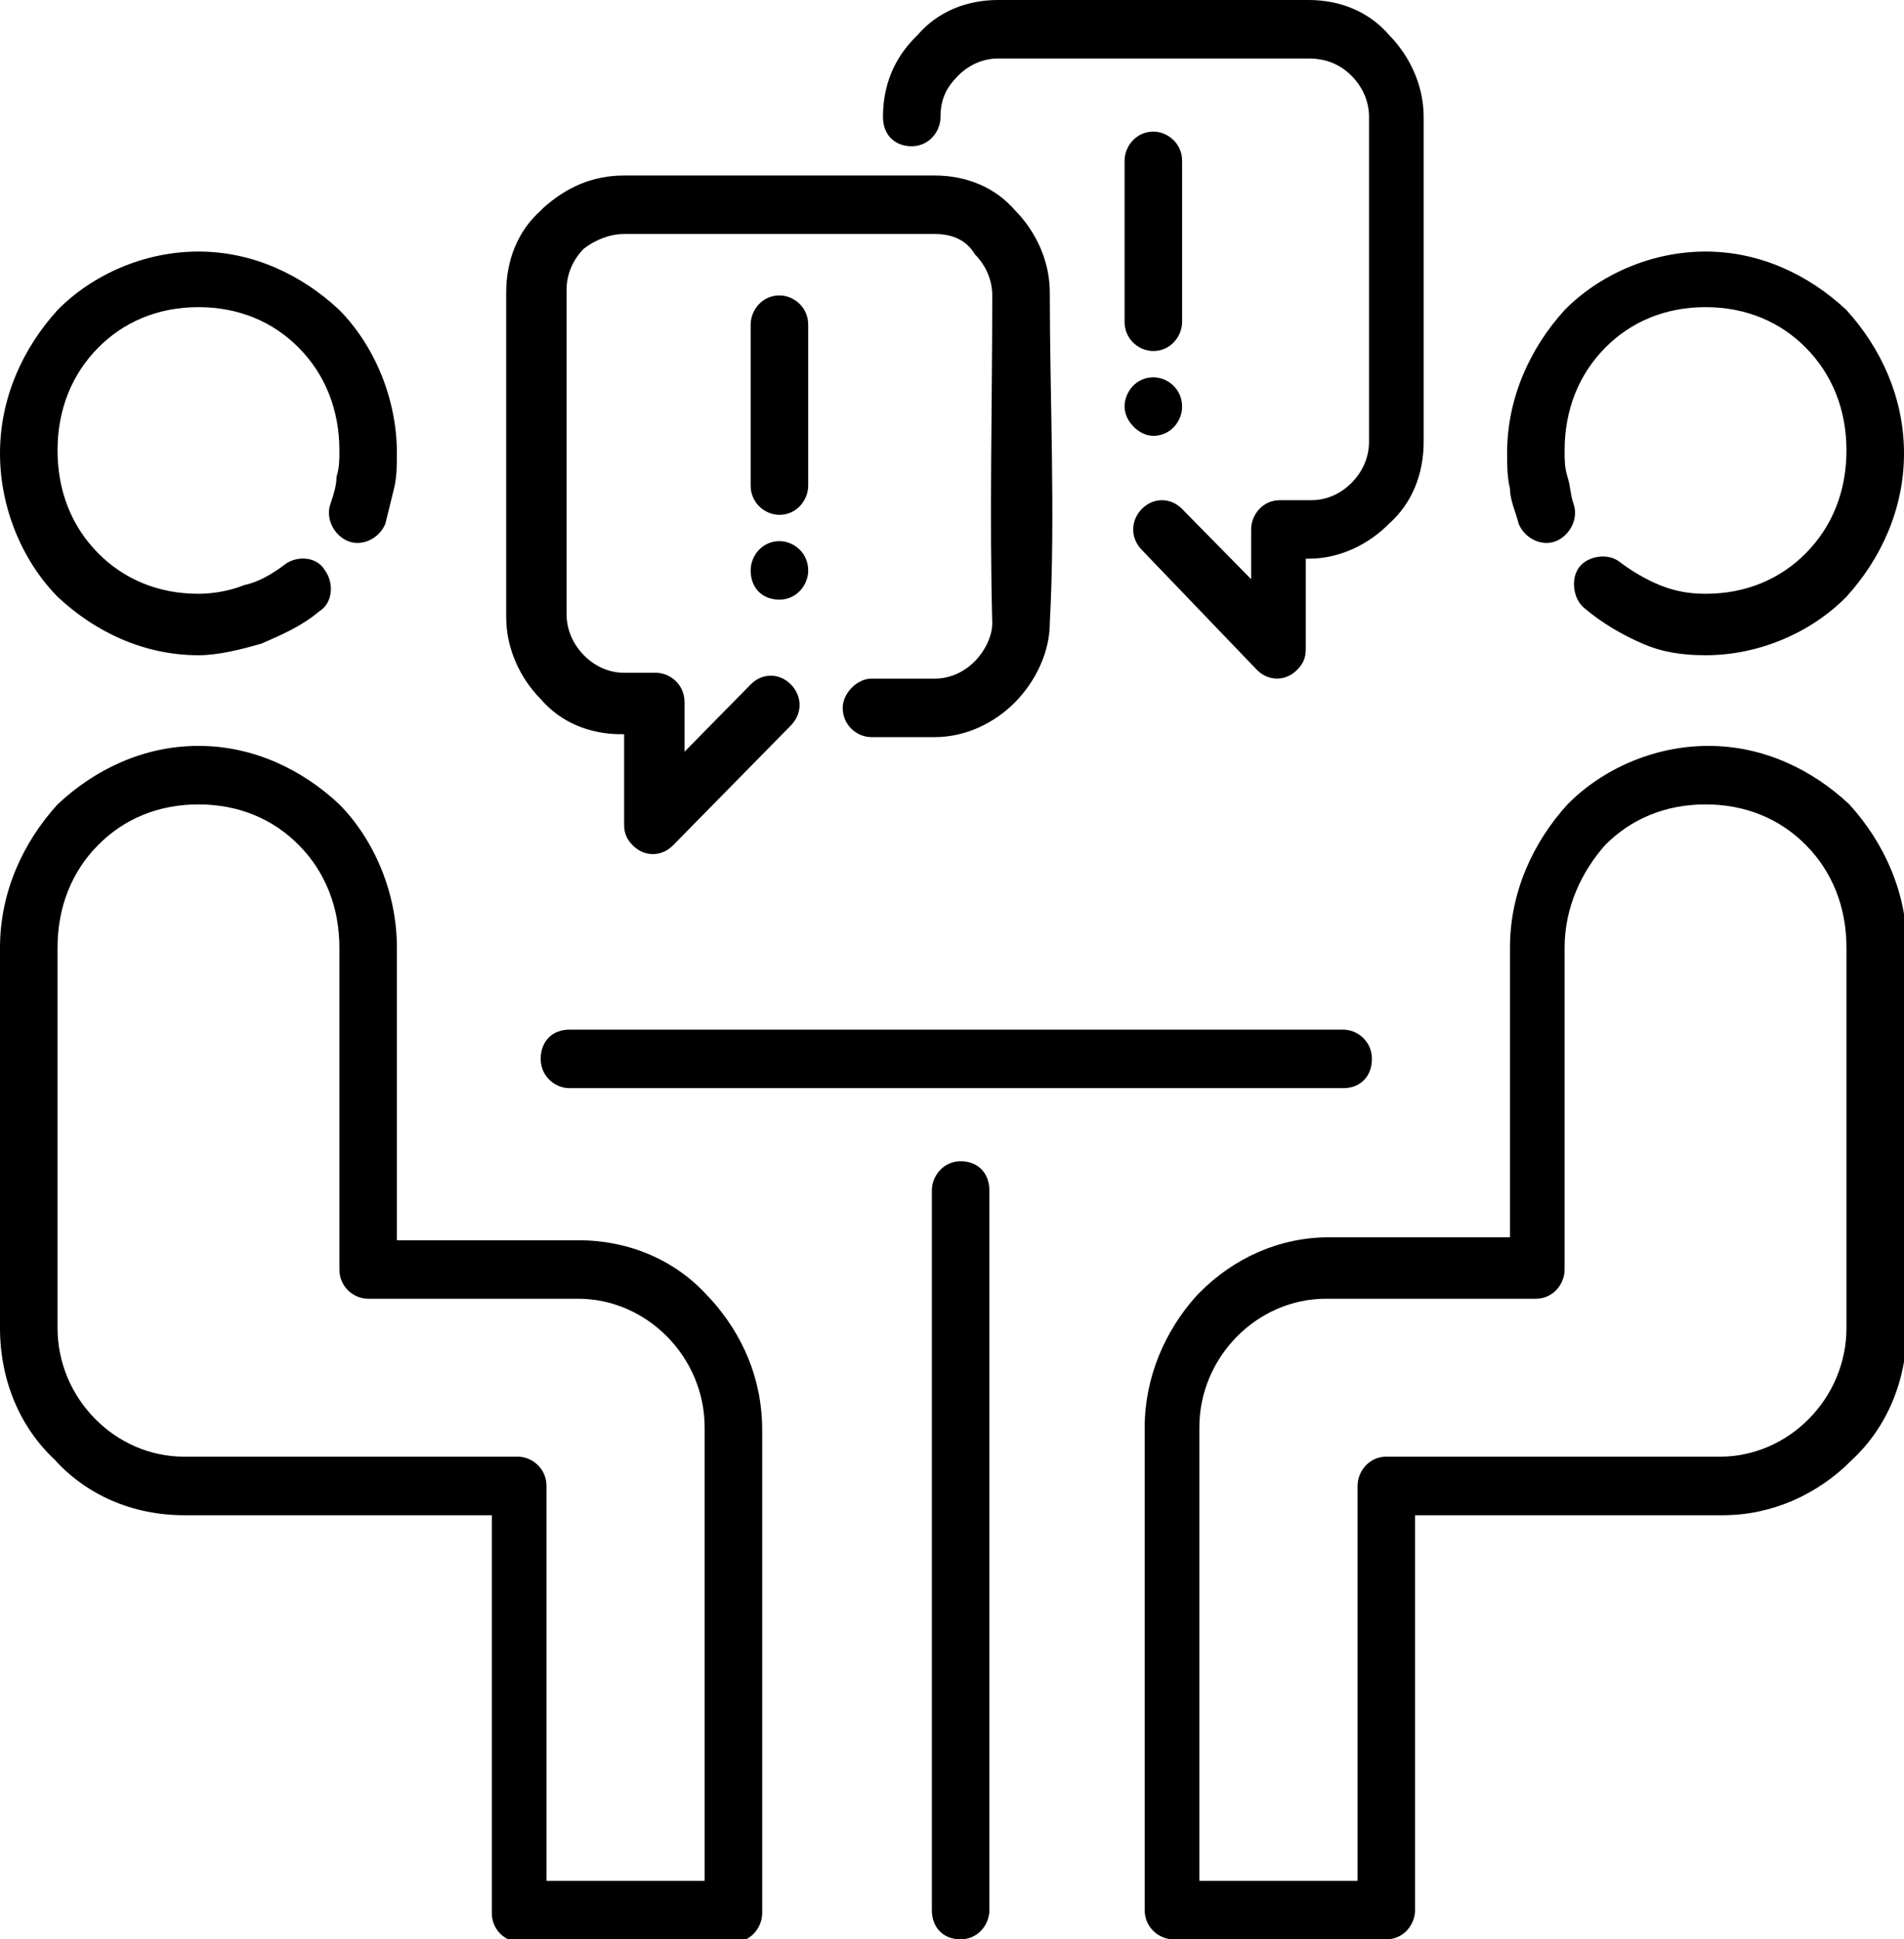 <svg width="55" height="56" viewBox="0 0 55 56" fill="none" xmlns="http://www.w3.org/2000/svg">
<path d="M32.485 11.741C32.485 11.318 32.817 10.896 33.316 10.896C33.731 10.896 34.147 11.234 34.147 11.741C34.147 12.163 33.814 12.585 33.316 12.585C32.9 12.585 32.485 12.163 32.485 11.741ZM45.778 17.569C45.446 17.315 45.362 16.724 45.612 16.386C45.861 16.048 46.443 15.964 46.775 16.217C47.107 16.471 47.523 16.724 47.938 16.893C48.353 17.062 48.769 17.146 49.267 17.146C50.431 17.146 51.428 16.724 52.175 15.964C52.923 15.204 53.338 14.19 53.338 13.008C53.338 11.825 52.923 10.812 52.175 10.051C51.428 9.291 50.431 8.869 49.267 8.869C48.104 8.869 47.107 9.291 46.359 10.051C45.612 10.812 45.196 11.825 45.196 13.008C45.196 13.261 45.196 13.514 45.279 13.768C45.362 14.021 45.362 14.274 45.446 14.528C45.612 14.95 45.362 15.457 44.947 15.626C44.532 15.795 44.033 15.541 43.867 15.119C43.784 14.781 43.618 14.443 43.618 14.106C43.535 13.768 43.535 13.43 43.535 13.092C43.535 11.487 44.199 10.051 45.196 8.953C46.193 7.94 47.689 7.264 49.267 7.264C50.846 7.264 52.258 7.94 53.338 8.953C54.335 10.051 55 11.487 55 13.092C55 14.697 54.335 16.133 53.338 17.231C52.341 18.244 50.846 18.92 49.267 18.92C48.603 18.92 48.021 18.836 47.44 18.582C46.858 18.329 46.276 17.991 45.778 17.569ZM32.983 15.879C32.651 15.541 32.651 15.035 32.983 14.697C33.316 14.359 33.814 14.359 34.147 14.697L36.141 16.724V15.288C36.141 14.866 36.473 14.443 36.971 14.443H37.885C38.301 14.443 38.716 14.274 39.048 13.937C39.381 13.599 39.547 13.177 39.547 12.754V3.379C39.547 2.956 39.381 2.534 39.048 2.196C38.716 1.858 38.301 1.689 37.802 1.689H28.829C28.414 1.689 27.998 1.858 27.666 2.196C27.334 2.534 27.168 2.872 27.168 3.379C27.168 3.801 26.835 4.223 26.337 4.223C25.838 4.223 25.506 3.885 25.506 3.379C25.506 2.449 25.838 1.689 26.42 1.098L26.503 1.014C27.085 0.338 27.915 0 28.829 0H37.802C38.716 0 39.547 0.338 40.128 1.014C40.71 1.605 41.125 2.449 41.125 3.379V12.754C41.125 13.683 40.793 14.528 40.128 15.119C39.547 15.71 38.716 16.133 37.802 16.133H37.719V18.751C37.719 19.005 37.636 19.174 37.47 19.342C37.138 19.68 36.639 19.68 36.307 19.342L32.983 15.879ZM21.684 16.471C21.684 16.048 22.017 15.626 22.515 15.626C22.93 15.626 23.346 15.964 23.346 16.471C23.346 16.893 23.014 17.315 22.515 17.315C22.017 17.315 21.684 16.977 21.684 16.471ZM21.684 9.376C21.684 8.953 22.017 8.531 22.515 8.531C22.93 8.531 23.346 8.869 23.346 9.376V14.021C23.346 14.443 23.014 14.866 22.515 14.866C22.1 14.866 21.684 14.528 21.684 14.021V9.376ZM21.684 19.765C22.017 19.427 22.515 19.427 22.847 19.765C23.18 20.103 23.18 20.609 22.847 20.947L19.441 24.41C19.109 24.748 18.61 24.748 18.278 24.41C18.112 24.241 18.029 24.072 18.029 23.819V21.201H17.946C17.032 21.201 16.201 20.863 15.619 20.187C15.038 19.596 14.622 18.751 14.622 17.822V8.446C14.622 7.517 14.955 6.673 15.619 6.081L15.702 5.997C16.367 5.406 17.115 5.068 18.029 5.068H27.002C27.915 5.068 28.746 5.406 29.328 6.081C29.909 6.673 30.325 7.517 30.325 8.446C30.325 11.487 30.491 14.95 30.325 17.991C30.325 18.836 29.909 19.68 29.328 20.271C28.746 20.863 27.915 21.285 27.002 21.285H26.918H25.174C24.758 21.285 24.343 20.947 24.343 20.44C24.343 20.018 24.758 19.596 25.174 19.596H26.918H27.002C27.417 19.596 27.832 19.427 28.165 19.089C28.414 18.836 28.663 18.413 28.663 17.991C28.58 14.866 28.663 11.656 28.663 8.531C28.663 8.109 28.497 7.686 28.165 7.348C27.915 6.926 27.5 6.757 27.002 6.757H18.029C17.613 6.757 17.198 6.926 16.866 7.179C16.533 7.517 16.367 7.94 16.367 8.362V17.738C16.367 18.16 16.533 18.582 16.866 18.92C17.198 19.258 17.613 19.427 18.029 19.427H18.943C19.358 19.427 19.773 19.765 19.773 20.271V21.707L21.684 19.765ZM28.58 55.155C28.58 55.578 28.248 56 27.749 56C27.251 56 26.918 55.662 26.918 55.155V34.377C26.918 33.955 27.251 33.532 27.749 33.532C28.248 33.532 28.58 33.87 28.58 34.377V55.155ZM16.45 31.421C16.035 31.421 15.619 31.083 15.619 30.576C15.619 30.069 15.952 29.732 16.45 29.732H38.799C39.215 29.732 39.63 30.069 39.63 30.576C39.63 31.083 39.298 31.421 38.799 31.421H16.45ZM45.196 27.366V36.658C45.196 37.08 44.864 37.502 44.366 37.502H38.301C37.304 37.502 36.39 37.925 35.725 38.6C35.06 39.276 34.645 40.205 34.645 41.219V54.311H39.215V42.908C39.215 42.486 39.547 42.063 40.045 42.063H49.683C50.68 42.063 51.594 41.641 52.258 40.965C52.923 40.29 53.338 39.361 53.338 38.347V27.366C53.338 26.184 52.923 25.17 52.175 24.41C51.428 23.65 50.431 23.228 49.267 23.228C48.104 23.228 47.107 23.65 46.359 24.41C45.695 25.17 45.196 26.184 45.196 27.366ZM43.618 35.813V27.366C43.618 25.762 44.282 24.326 45.279 23.228C46.276 22.214 47.772 21.538 49.35 21.538C50.929 21.538 52.341 22.214 53.422 23.228C54.418 24.326 55.083 25.762 55.083 27.366V38.347C55.083 39.867 54.502 41.219 53.505 42.148C52.508 43.161 51.178 43.753 49.766 43.753H40.876V55.155C40.876 55.578 40.544 56 40.045 56H33.897C33.482 56 33.066 55.662 33.066 55.155V41.219C33.066 39.783 33.648 38.431 34.562 37.418L34.645 37.333C35.642 36.32 36.971 35.728 38.384 35.728H43.618V35.813ZM5.733 21.538C7.311 21.538 8.724 22.214 9.804 23.228C10.801 24.241 11.465 25.762 11.465 27.366V35.813H16.699C18.195 35.813 19.524 36.404 20.438 37.418L20.521 37.502C21.435 38.516 22.017 39.783 22.017 41.303V55.24C22.017 55.662 21.684 56.084 21.186 56.084H15.038C14.622 56.084 14.207 55.747 14.207 55.24V43.753H5.317C3.822 43.753 2.492 43.161 1.579 42.148C0.582 41.219 0 39.867 0 38.347V27.366C0 25.762 0.665 24.326 1.662 23.228C2.742 22.214 4.154 21.538 5.733 21.538ZM8.64 24.41C7.893 23.65 6.896 23.228 5.733 23.228C4.569 23.228 3.573 23.65 2.825 24.41C2.077 25.17 1.662 26.184 1.662 27.366V38.347C1.662 39.361 2.077 40.29 2.742 40.965C3.406 41.641 4.32 42.063 5.317 42.063H14.955C15.37 42.063 15.786 42.401 15.786 42.908V54.311H20.355V41.219C20.355 40.205 19.94 39.276 19.275 38.6C18.61 37.925 17.696 37.502 16.699 37.502H10.634C10.219 37.502 9.804 37.164 9.804 36.658V27.366C9.804 26.184 9.388 25.17 8.64 24.41ZM8.225 16.302C8.557 16.048 9.139 16.048 9.388 16.471C9.637 16.808 9.637 17.4 9.222 17.653C8.724 18.075 8.142 18.329 7.56 18.582C6.979 18.751 6.314 18.92 5.733 18.92C4.154 18.92 2.742 18.244 1.662 17.231C0.665 16.217 0 14.697 0 13.092C0 11.487 0.665 10.051 1.662 8.953C2.659 7.94 4.154 7.264 5.733 7.264C7.311 7.264 8.724 7.94 9.804 8.953C10.801 9.967 11.465 11.487 11.465 13.092C11.465 13.43 11.465 13.768 11.382 14.106C11.299 14.443 11.216 14.781 11.133 15.119C10.967 15.541 10.468 15.795 10.053 15.626C9.637 15.457 9.388 14.95 9.554 14.528C9.637 14.274 9.721 14.021 9.721 13.768C9.804 13.514 9.804 13.261 9.804 13.008C9.804 11.825 9.388 10.812 8.64 10.051C7.893 9.291 6.896 8.869 5.733 8.869C4.569 8.869 3.573 9.291 2.825 10.051C2.077 10.812 1.662 11.825 1.662 13.008C1.662 14.19 2.077 15.204 2.825 15.964C3.573 16.724 4.569 17.146 5.733 17.146C6.148 17.146 6.647 17.062 7.062 16.893C7.477 16.808 7.893 16.555 8.225 16.302ZM32.485 4.646C32.485 4.223 32.817 3.801 33.316 3.801C33.731 3.801 34.147 4.139 34.147 4.646V9.291C34.147 9.713 33.814 10.136 33.316 10.136C32.9 10.136 32.485 9.798 32.485 9.291V4.646Z" fill="black"/>
</svg>
